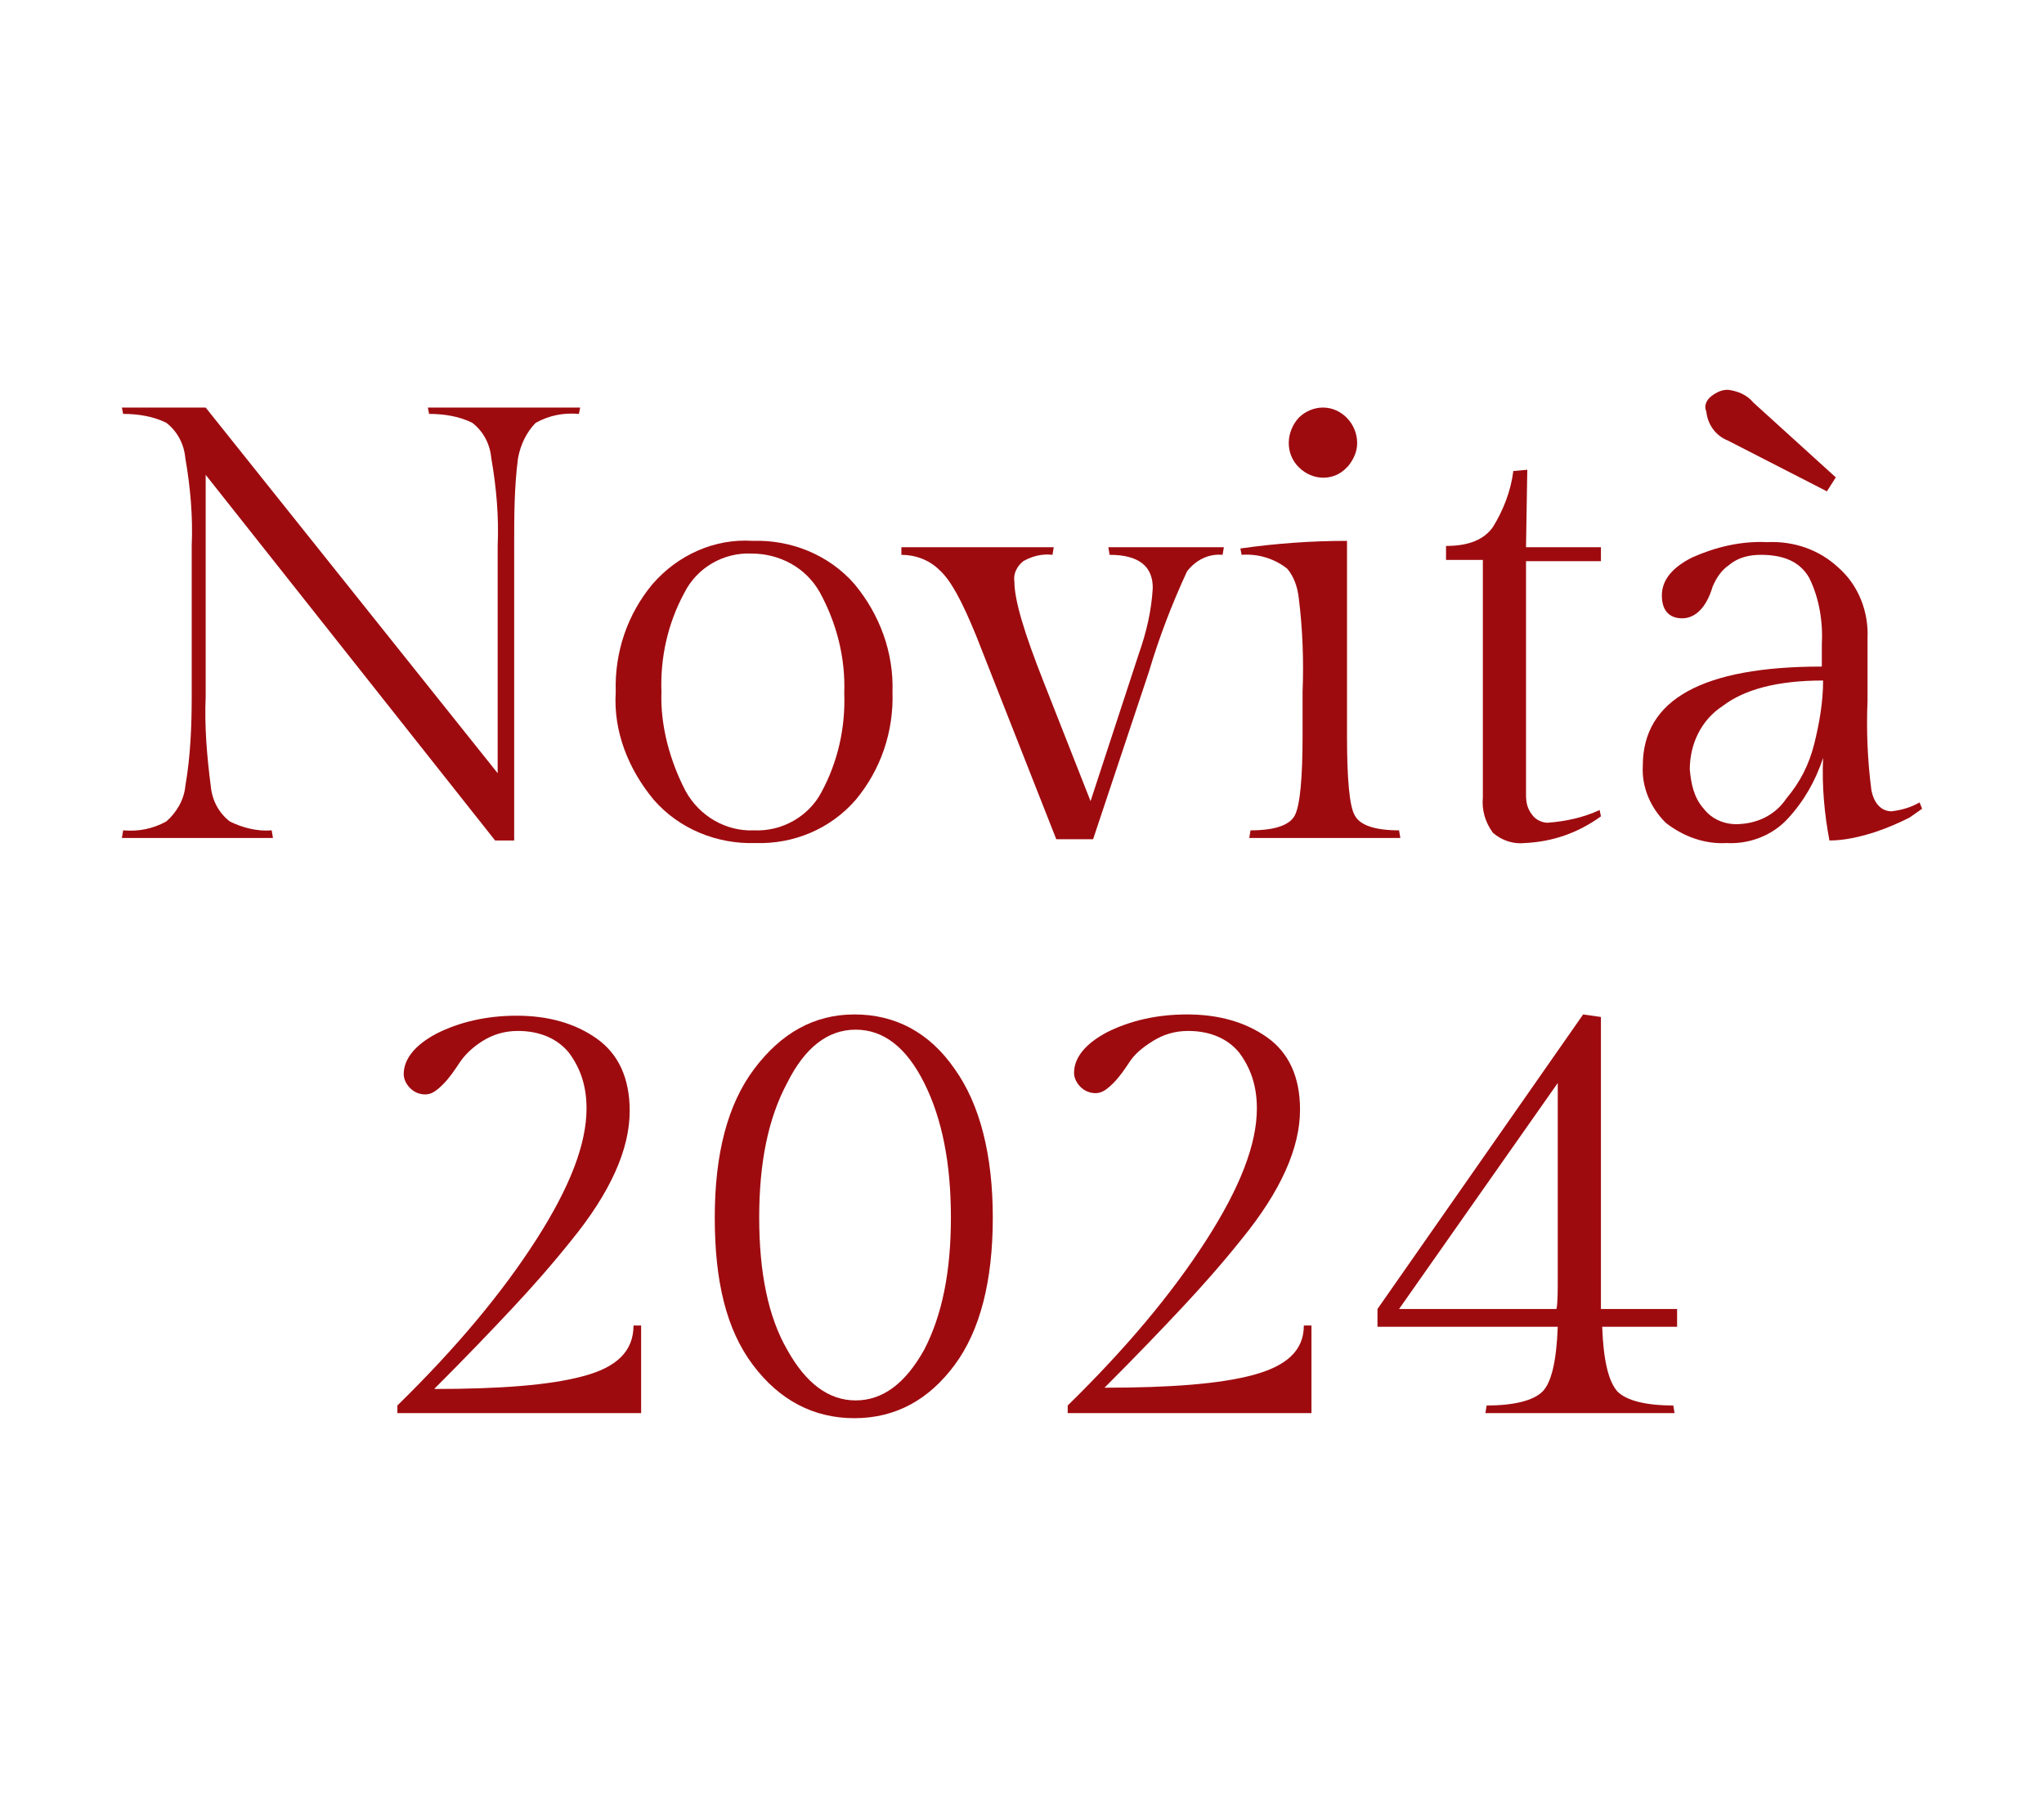 <?xml version="1.0" encoding="utf-8"?>
<!-- Generator: Adobe Illustrator 27.1.0, SVG Export Plug-In . SVG Version: 6.00 Build 0)  -->
<svg version="1.1" id="Livello_1" xmlns="http://www.w3.org/2000/svg" xmlns:xlink="http://www.w3.org/1999/xlink" x="0px" y="0px"
	 viewBox="0 0 161 141.6" style="enable-background:new 0 0 161 141.6;" xml:space="preserve">
<style type="text/css">
	.st0{fill:none;}
	.st1{fill:#9E0B0F;}
</style>
<rect y="0" class="st0" width="161" height="141.6"/>
<g>
	<path class="st1" d="M40.5,43v23.2H39L16.2,37.4v17.5c-0.1,2.3,0.1,4.7,0.4,7c0.1,1.1,0.6,2.1,1.5,2.8c1,0.5,2.2,0.8,3.3,0.7
		l0.1,0.6H9.6l0.1-0.6c1.2,0.1,2.3-0.1,3.4-0.7c0.8-0.7,1.4-1.7,1.5-2.8c0.4-2.3,0.5-4.7,0.5-7V43c0.1-2.3-0.1-4.6-0.5-6.9
		C14.5,35,14,34,13.1,33.3c-1-0.5-2.2-0.7-3.4-0.7l-0.1-0.5h6.6l23,28.8V43c0.1-2.3-0.1-4.6-0.5-6.9c-0.1-1.1-0.6-2.1-1.5-2.8
		c-1-0.5-2.2-0.7-3.4-0.7l-0.1-0.5h12l-0.1,0.5c-1.2-0.1-2.3,0.1-3.4,0.7C41.5,34,41,35,40.8,36.1C40.5,38.4,40.5,40.7,40.5,43z"/>
	<path class="st1" d="M48.5,54.5c-0.1-3.1,0.9-6.1,2.9-8.5c2-2.3,4.9-3.6,7.9-3.4c3-0.1,6,1.1,8,3.4c2,2.4,3.1,5.4,3,8.5
		c0.1,3.1-0.9,6.1-2.9,8.5c-2,2.3-4.9,3.5-7.9,3.4c-3,0.1-6-1.1-8-3.4C49.5,60.6,48.3,57.6,48.5,54.5z M54,62.3
		c1.1,2,3.2,3.2,5.4,3.1c2.2,0.1,4.3-1.1,5.3-3c1.3-2.4,1.9-5.1,1.8-7.8c0.1-2.8-0.6-5.5-1.9-7.9c-1.1-2-3.2-3.1-5.4-3.1
		c-2.2-0.1-4.3,1.1-5.3,3.1c-1.3,2.4-1.9,5.1-1.8,7.8C52,57.2,52.8,60,54,62.3z"/>
	<path class="st1" d="M79.9,45.8c0,1.5,0.8,4.1,2.3,7.9l3.7,9.4l3.8-11.6c0.6-1.7,1-3.4,1.1-5.2c0-1.7-1.1-2.6-3.4-2.6l-0.1-0.6h9.1
		l-0.1,0.6c-1.1-0.1-2.1,0.4-2.8,1.3c-1.2,2.6-2.2,5.2-3,7.9l-4.4,13.2h-2.9l-6.3-16c-1.1-2.7-2-4.4-2.9-5.2c-0.8-0.8-1.9-1.2-3-1.2
		l0-0.6h12l-0.1,0.6c-0.8-0.1-1.6,0.1-2.3,0.5C80.1,44.6,79.8,45.2,79.9,45.8z"/>
	<path class="st1" d="M106.1,42.6V58c0,3.4,0.2,5.5,0.6,6.2c0.4,0.8,1.6,1.2,3.5,1.2l0.1,0.6H98.4l0.1-0.6c1.9,0,3.1-0.4,3.5-1.2
		c0.4-0.8,0.6-2.9,0.6-6.3v-3.4c0.1-2.5,0-5-0.3-7.4c-0.1-0.9-0.4-1.7-0.9-2.3c-1-0.8-2.3-1.2-3.6-1.1l-0.1-0.5
		C100.5,42.8,103.3,42.6,106.1,42.6z M102.3,36.8c-1.1-1.1-1-2.8,0-3.9c0.5-0.5,1.2-0.8,1.9-0.8c1.5,0,2.7,1.3,2.7,2.8
		c0,0.7-0.3,1.3-0.7,1.8l-0.1,0.1C105.1,37.9,103.4,37.9,102.3,36.8L102.3,36.8z"/>
	<path class="st1" d="M120.2,43.1h5.9v1.1h-5.9v18.4c0,0.6,0.1,1.1,0.5,1.6c0.3,0.4,0.8,0.6,1.2,0.6c1.4-0.1,2.8-0.4,4.1-1l0.1,0.5
		c-1.8,1.3-3.8,2-6,2.1c-0.9,0.1-1.8-0.2-2.5-0.8c-0.6-0.8-0.9-1.8-0.8-2.8V44.1h-2.9V43c1.8,0,3-0.5,3.7-1.5
		c0.8-1.3,1.4-2.8,1.6-4.4l1.1-0.1L120.2,43.1z"/>
	<path class="st1" d="M147.1,50.3v4.9c-0.1,2.3,0,4.7,0.3,7c0.2,1.1,0.8,1.7,1.6,1.7c0.8-0.1,1.5-0.3,2.2-0.7l0.2,0.5l-1,0.7
		c-0.8,0.4-1.7,0.8-2.6,1.1c-1.2,0.4-2.5,0.7-3.7,0.7c-0.4-2.1-0.6-4.3-0.5-6.5c-0.6,1.8-1.5,3.4-2.8,4.8c-1.2,1.3-3,2-4.8,1.9
		c-1.7,0.1-3.4-0.5-4.8-1.6c-1.2-1.2-1.9-2.8-1.8-4.5c0-5.2,4.7-7.8,14.1-7.8v-1.7c0.1-1.8-0.2-3.7-1-5.3c-0.7-1.2-1.9-1.8-3.8-1.8
		c-0.9,0-1.8,0.2-2.5,0.8c-0.6,0.4-1,1-1.3,1.7c-0.5,1.7-1.4,2.5-2.4,2.5s-1.6-0.6-1.6-1.8s0.8-2.2,2.4-3c1.8-0.8,3.8-1.3,5.9-1.2
		c2.1-0.1,4.1,0.6,5.6,2C146.4,46.1,147.2,48.2,147.1,50.3z M134.2,63.7c0.7,0.9,1.8,1.3,2.9,1.2c1.5-0.1,2.8-0.8,3.6-2
		c1.1-1.3,1.8-2.7,2.2-4.3s0.7-3.3,0.7-5c-3.6,0-6.2,0.7-7.9,2c-1.7,1.1-2.6,3-2.6,5C133.2,61.7,133.4,62.8,134.2,63.7z M134.8,31.2
		c0.4-0.3,0.8-0.5,1.3-0.5c0.8,0.1,1.5,0.4,2,1l6.5,5.9l-0.7,1.1l-7.8-4c-1-0.4-1.6-1.3-1.7-2.3C134.2,32,134.4,31.5,134.8,31.2
		L134.8,31.2z"/>
</g>
<g>
	<path class="st1" d="M49.9,104.4h0.6v6.9H31.3v-0.6c4.6-4.5,8.2-8.8,10.9-13c2.7-4.2,4-7.6,4-10.4c0-1.8-0.5-3.2-1.4-4.4
		c-0.9-1.1-2.3-1.7-4-1.7c-1.1,0-2,0.3-2.8,0.8c-0.8,0.5-1.4,1.1-1.8,1.7c-0.4,0.6-0.8,1.2-1.3,1.7c-0.5,0.5-0.9,0.8-1.4,0.8
		s-0.9-0.2-1.2-0.5c-0.3-0.3-0.5-0.7-0.5-1.1c0-1.2,0.9-2.3,2.6-3.2c1.8-0.9,3.9-1.4,6.3-1.4c2.5,0,4.6,0.6,6.3,1.8
		c1.7,1.2,2.6,3.1,2.6,5.7c0,3-1.5,6.4-4.6,10.2c-1.6,2-3.2,3.8-4.7,5.4c-1.5,1.6-3.5,3.7-6.1,6.3c5.2,0,9.1-0.3,11.7-1
		C48.6,107.7,49.9,106.4,49.9,104.4z"/>
	<path class="st1" d="M56.3,95.9c0-5,1-8.9,3.1-11.7c2.1-2.8,4.7-4.3,7.9-4.3c3.2,0,5.9,1.4,7.9,4.3c2,2.8,3,6.8,3,11.7
		c0,5-1,8.9-3,11.6s-4.6,4.2-7.9,4.2c-3.2,0-5.9-1.4-8-4.2S56.3,100.9,56.3,95.9z M59.8,95.9c0,4.3,0.7,7.8,2.2,10.4
		c1.5,2.7,3.3,4,5.4,4s3.9-1.3,5.4-4c1.4-2.7,2.1-6.1,2.1-10.4s-0.7-7.8-2.1-10.6c-1.4-2.8-3.2-4.2-5.4-4.2s-4,1.4-5.4,4.2
		C60.5,88.1,59.8,91.6,59.8,95.9z"/>
	<path class="st1" d="M102.7,104.4h0.6v6.9H84.1v-0.6c4.6-4.5,8.2-8.8,10.9-13c2.7-4.2,4-7.6,4-10.4c0-1.8-0.5-3.2-1.4-4.4
		c-0.9-1.1-2.3-1.7-4-1.7c-1.1,0-2,0.3-2.8,0.8C90,82.5,89.4,83,89,83.6c-0.4,0.6-0.8,1.2-1.3,1.7s-0.9,0.8-1.4,0.8
		c-0.5,0-0.9-0.2-1.2-0.5c-0.3-0.3-0.5-0.7-0.5-1.1c0-1.2,0.9-2.3,2.6-3.2c1.8-0.9,3.9-1.4,6.3-1.4c2.5,0,4.6,0.6,6.3,1.8
		c1.7,1.2,2.6,3.1,2.6,5.7c0,3-1.5,6.4-4.6,10.2c-1.6,2-3.2,3.8-4.7,5.4c-1.5,1.6-3.5,3.7-6.1,6.3c5.2,0,9.1-0.3,11.7-1
		S102.7,106.4,102.7,104.4z"/>
	<path class="st1" d="M108.5,104.6v-1.5l16.2-23.2l1.4,0.2v23h6v1.4h-5.9c0.1,2.7,0.5,4.3,1.2,5.1c0.7,0.7,2.2,1.1,4.4,1.1l0.1,0.6
		H117l0.1-0.6c2.2,0,3.7-0.4,4.4-1.1c0.7-0.7,1.1-2.4,1.2-5.1H108.5z M122.7,100.4V85.3l-12.5,17.8h12.4
		C122.7,102.6,122.7,101.7,122.7,100.4z"/>
</g>
</svg>
